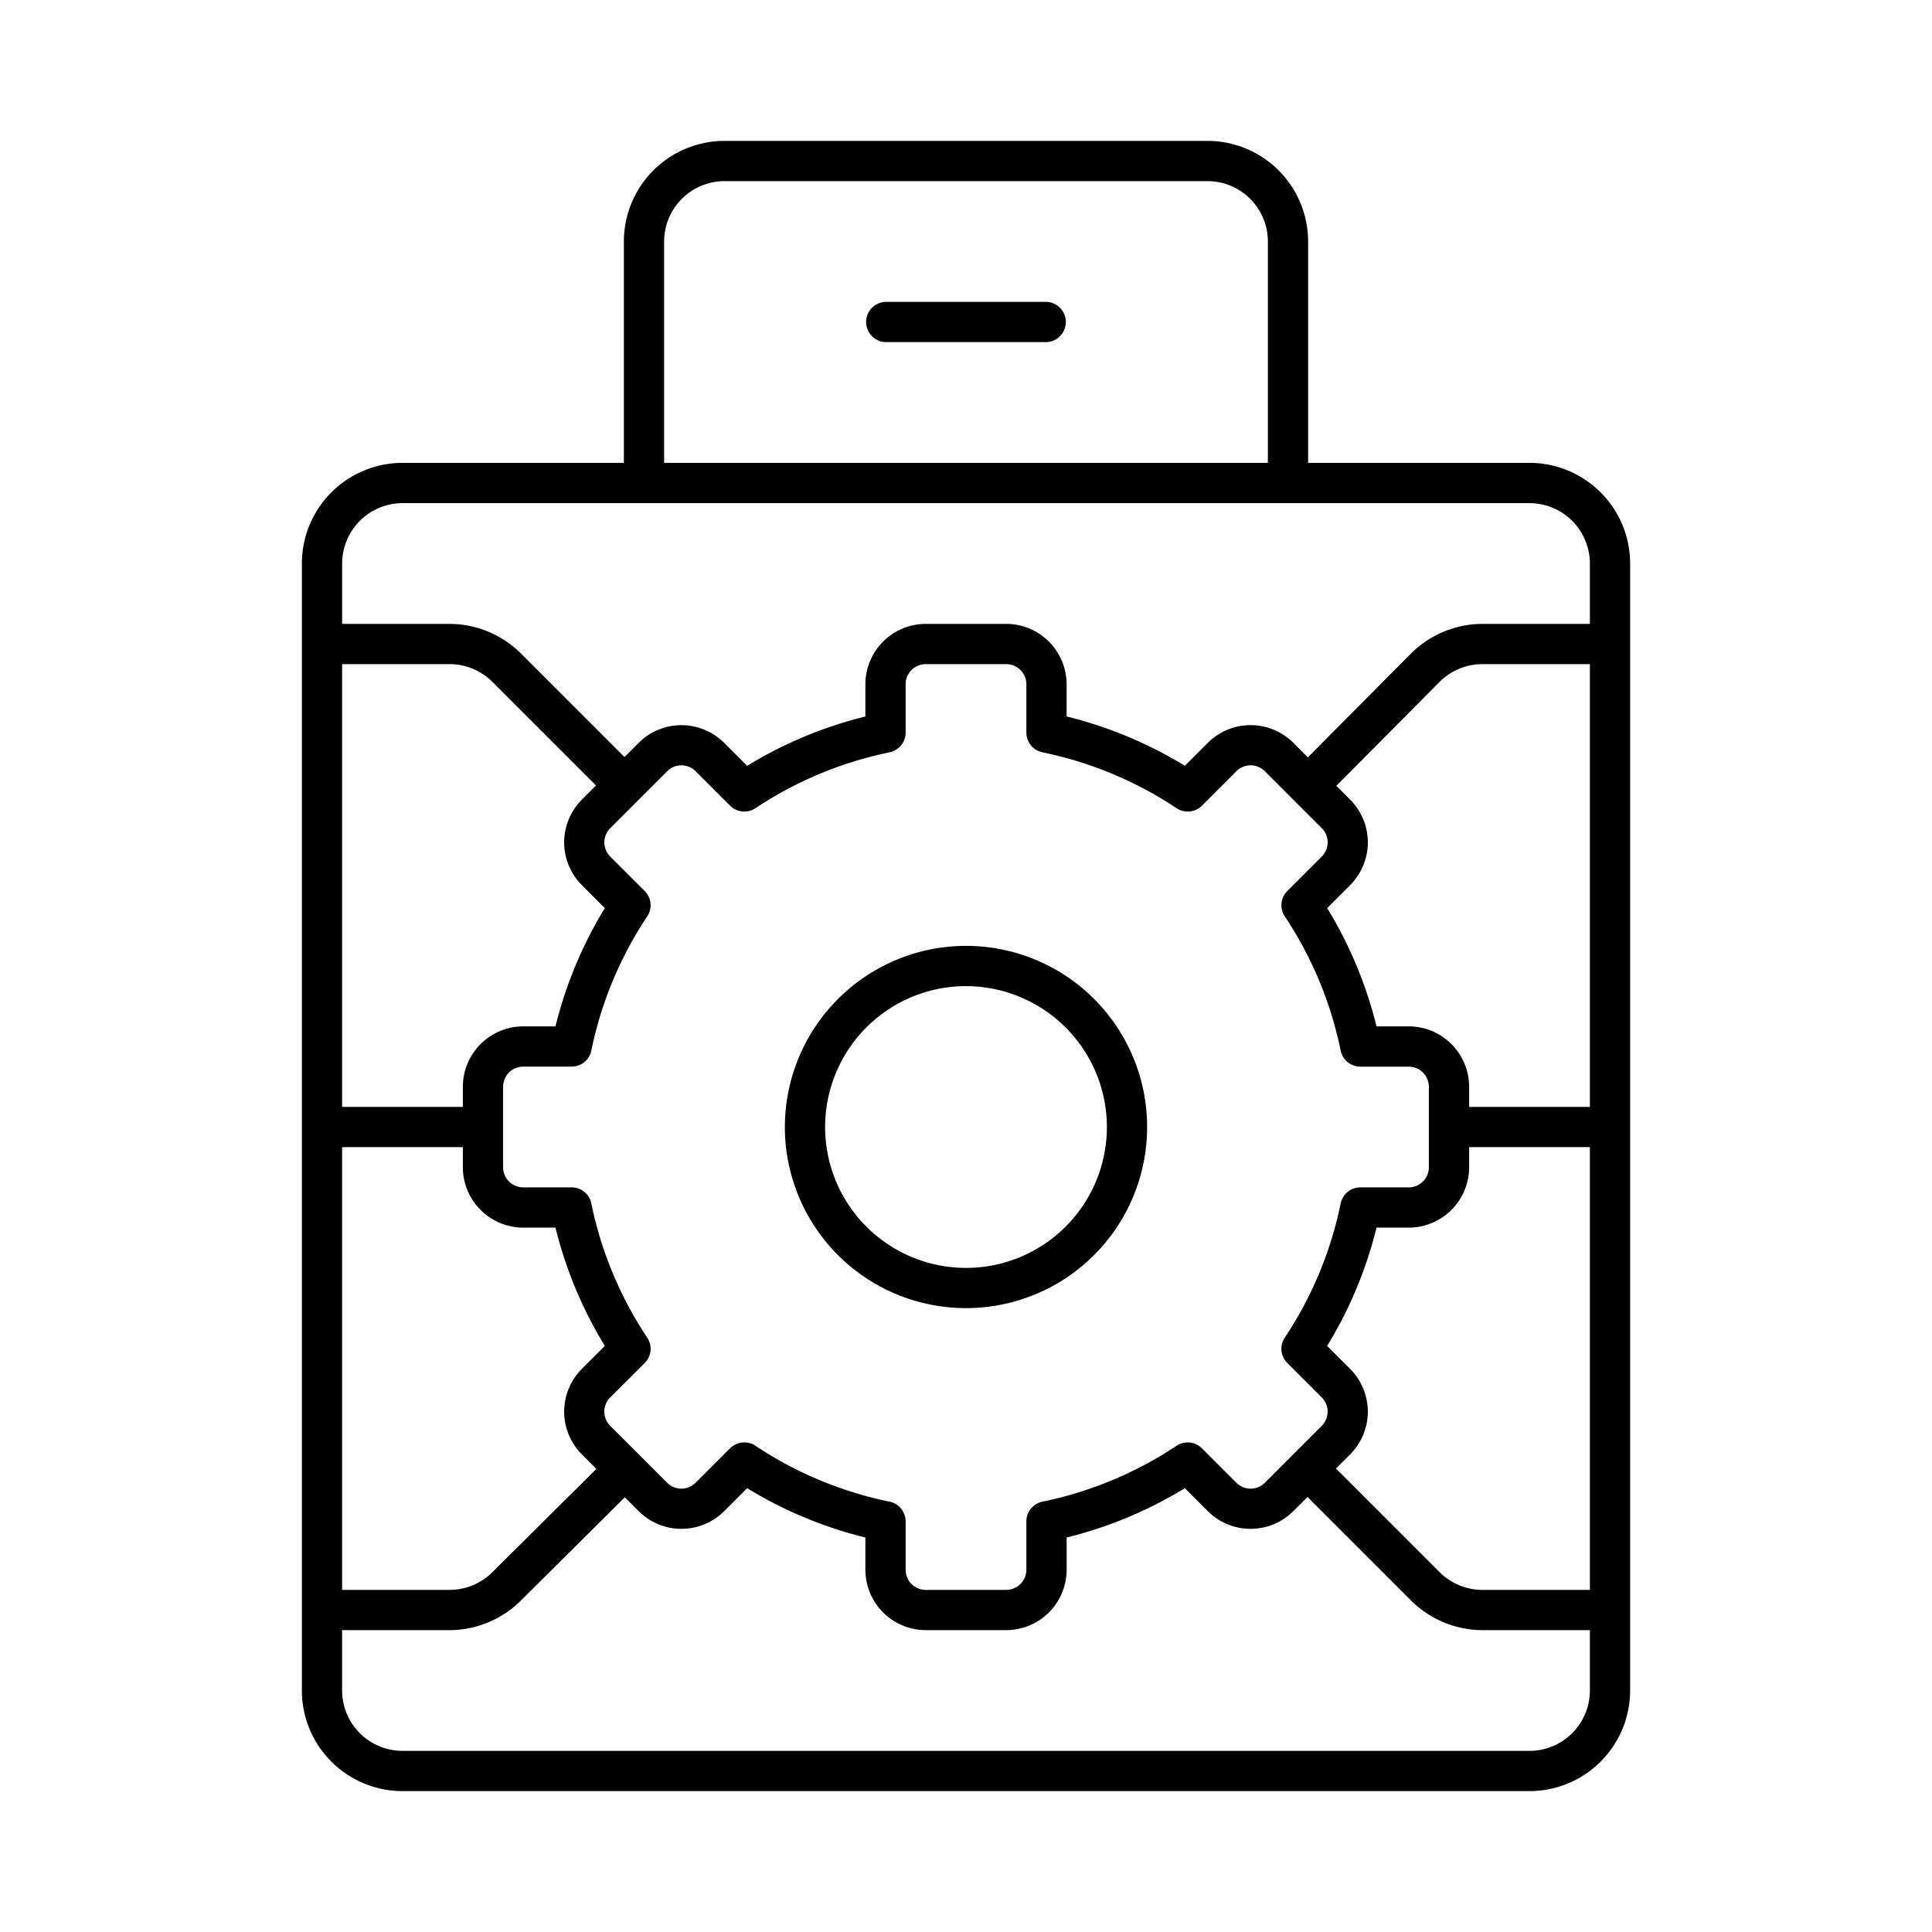 <svg xmlns="http://www.w3.org/2000/svg" viewBox="0 0 64 64"><title>20_Planning</title><g id="_20_Planning" data-name="20_Planning"><path d="M26,37.333a6,6,0,1,0,6-6A6.007,6.007,0,0,0,26,37.333Zm10.667,0A4.667,4.667,0,1,1,32,32.667,4.672,4.672,0,0,1,36.667,37.333Z"/><path d="M34.667,10H29.333a.667.667,0,0,0,0,1.333h5.333a.667.667,0,0,0,0-1.333Z"/><path d="M50.667,15.333H43.333V8A3.336,3.336,0,0,0,40,4.667H24A3.336,3.336,0,0,0,20.667,8v7.333H13.333A3.337,3.337,0,0,0,10,18.667V56a3.336,3.336,0,0,0,3.333,3.333H50.667A3.336,3.336,0,0,0,54,56V18.667A3.337,3.337,0,0,0,50.667,15.333ZM22,8a2.003,2.003,0,0,1,2-2H40a2.003,2.003,0,0,1,2,2v7.333H22ZM11.333,22h3.573a2.013,2.013,0,0,1,1.396.578l3.442,3.442-.471.471a2.004,2.004,0,0,0,0,2.828l.763.763A13.863,13.863,0,0,0,18.401,34H17.333a2.003,2.003,0,0,0-2,2v.667h-4Zm23.201,2.922a12.566,12.566,0,0,1,4.443,1.852.668.668,0,0,0,.839-.085l1.141-1.141a.666.666,0,0,1,.943,0l1.885,1.885a.666.666,0,0,1,0,.943l-1.141,1.141a.665.665,0,0,0-.083.84A12.542,12.542,0,0,1,44.411,34.8a.665.665,0,0,0,.654.534h1.602A.668.668,0,0,1,47.333,36v2.667a.668.668,0,0,1-.667.667H45.065a.665.665,0,0,0-.654.534A12.542,12.542,0,0,1,42.56,44.31a.665.665,0,0,0,.083.84L43.784,46.29a.666.666,0,0,1,0,.943l-1.885,1.885a.666.666,0,0,1-.943,0l-1.141-1.141a.668.668,0,0,0-.839-.085,12.566,12.566,0,0,1-4.443,1.852A.669.669,0,0,0,34,50.398V52a.668.668,0,0,1-.667.667H30.667A.668.668,0,0,1,30,52V50.398a.669.669,0,0,0-.534-.654,12.566,12.566,0,0,1-4.443-1.852.666.666,0,0,0-.839.085l-1.141,1.141a.666.666,0,0,1-.943,0l-1.885-1.885a.666.666,0,0,1,0-.943L21.357,45.15a.665.665,0,0,0,.083-.84,12.544,12.544,0,0,1-1.851-4.443.665.665,0,0,0-.654-.534H17.333a.668.668,0,0,1-.667-.667V36a.668.668,0,0,1,.667-.667h1.602a.665.665,0,0,0,.654-.534A12.544,12.544,0,0,1,21.44,30.357a.665.665,0,0,0-.083-.84l-1.141-1.141a.666.666,0,0,1,0-.943l1.885-1.885a.666.666,0,0,1,.943,0l1.141,1.141a.668.668,0,0,0,.839.085,12.566,12.566,0,0,1,4.443-1.852A.669.669,0,0,0,30,24.268V22.667A.668.668,0,0,1,30.667,22h2.667A.668.668,0,0,1,34,22.667v1.601A.669.669,0,0,0,34.534,24.922ZM11.333,38h4v.667a2.003,2.003,0,0,0,2,2h1.068a13.863,13.863,0,0,0,1.635,3.918l-.763.763a2.004,2.004,0,0,0,0,2.828l.483.483-3.454,3.43a2.013,2.013,0,0,1-1.396.578h-3.573ZM52.667,56a2.003,2.003,0,0,1-2,2H13.333a2.003,2.003,0,0,1-2-2V54h3.573a3.362,3.362,0,0,0,2.336-.967L20.698,49.6l.461.461a2.004,2.004,0,0,0,2.828,0l.763-.763a13.854,13.854,0,0,0,3.917,1.634V52a2.003,2.003,0,0,0,2,2h2.667a2.003,2.003,0,0,0,2-2V50.932A13.854,13.854,0,0,0,39.25,49.298l.763.763a2.004,2.004,0,0,0,2.828,0l.472-.472,3.442,3.442A3.368,3.368,0,0,0,49.094,54h3.573Zm0-3.333H49.094a2.013,2.013,0,0,1-1.396-.578l-3.442-3.442.471-.471a2.004,2.004,0,0,0,0-2.828l-.763-.763a13.863,13.863,0,0,0,1.635-3.918h1.068a2.003,2.003,0,0,0,2-2V38h4Zm0-16h-4V36a2.003,2.003,0,0,0-2-2H45.599a13.863,13.863,0,0,0-1.635-3.918l.763-.763a2.004,2.004,0,0,0,0-2.828l-.459-.459,3.43-3.454A2.013,2.013,0,0,1,49.094,22h3.573Zm0-16H49.094a3.375,3.375,0,0,0-2.341.97l-3.429,3.451-.483-.483a2.004,2.004,0,0,0-2.828,0l-.763.763a13.854,13.854,0,0,0-3.917-1.634V22.667a2.003,2.003,0,0,0-2-2H30.667a2.003,2.003,0,0,0-2,2v1.068A13.854,13.854,0,0,0,24.75,25.369l-.763-.763a2.004,2.004,0,0,0-2.828,0l-.472.472-3.442-3.442a3.368,3.368,0,0,0-2.338-.969h-3.573v-2a2.003,2.003,0,0,1,2-2H50.667a2.003,2.003,0,0,1,2,2Z"/></g></svg>